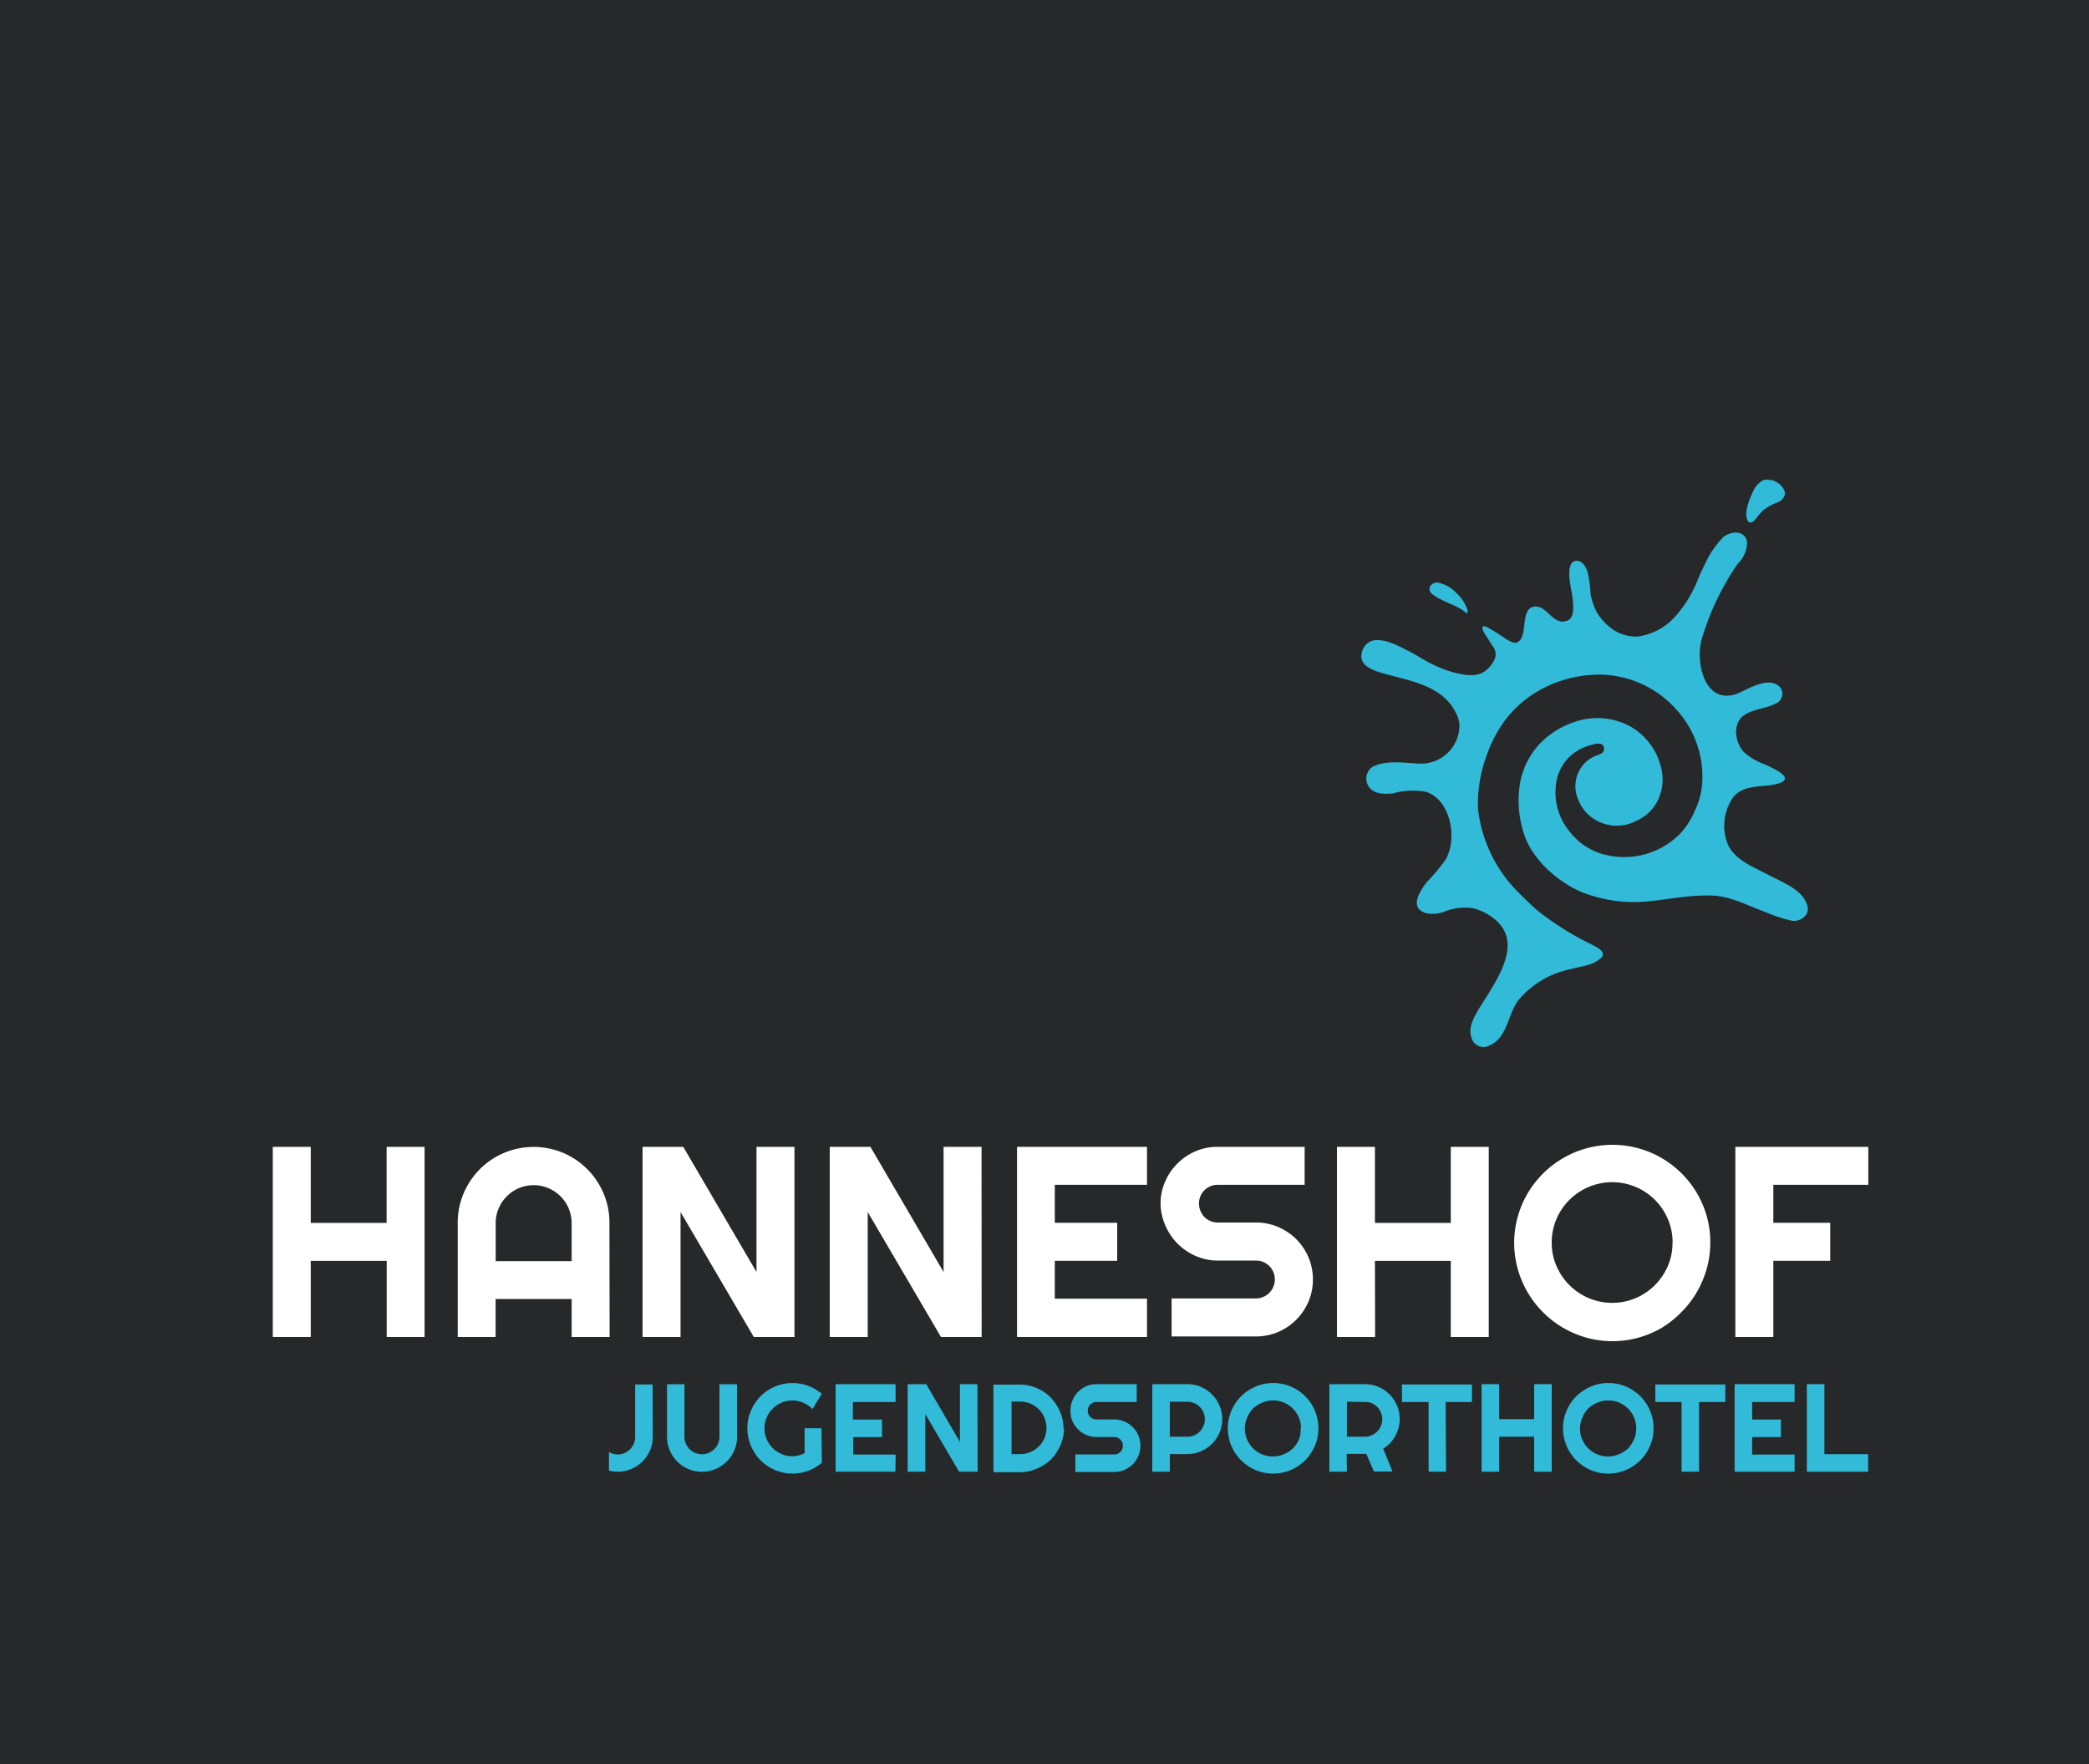 <svg xmlns="http://www.w3.org/2000/svg" viewBox="0 0 225 190"><defs><style>.cls-1{fill:#262829;}.cls-2,.cls-3{fill:#32bad9;}.cls-3{fill-rule:evenodd;}.cls-4{fill:#fff;}</style></defs><title>hanneshof-jugendsporthotel</title><g id="Ebene_2" data-name="Ebene 2"><g id="Ebene_1-2" data-name="Ebene 1"><rect class="cls-1" width="225" height="190"/><path class="cls-2" d="M70.31,154.74a3.67,3.67,0,0,1-.3,1.47,3.76,3.76,0,0,1-2,2,3.68,3.68,0,0,1-1.47.3,3.88,3.88,0,0,1-.95-.12v-2a1.81,1.81,0,0,0,.45.19,1.88,1.88,0,0,0,.49.07,1.84,1.84,0,0,0,.73-.15,1.89,1.89,0,0,0,1-1,1.82,1.82,0,0,0,.15-.73v-5.66h1.88Z"/><path class="cls-2" d="M79.39,154.74a3.67,3.67,0,0,1-.3,1.47,3.76,3.76,0,0,1-.81,1.2,3.83,3.83,0,0,1-1.2.81,3.8,3.8,0,0,1-2.94,0,3.76,3.76,0,0,1-2-2,3.67,3.67,0,0,1-.3-1.47v-5.66h1.88v5.66a1.82,1.82,0,0,0,.15.73,1.89,1.89,0,0,0,1,1,1.89,1.89,0,0,0,1.47,0,1.89,1.89,0,0,0,1-1,1.82,1.82,0,0,0,.15-.73v-5.66h1.89Z"/><path class="cls-2" d="M88.52,157.55a4.85,4.85,0,0,1-3.15,1.16,4.77,4.77,0,0,1-1.29-.17,4.83,4.83,0,0,1-1.16-.49,5,5,0,0,1-1-.76,4.74,4.74,0,0,1-.76-1,5,5,0,0,1-.49-1.17,4.79,4.79,0,0,1-.17-1.29,4.72,4.72,0,0,1,.17-1.29,5,5,0,0,1,.49-1.16,4.74,4.74,0,0,1,.76-1,4.89,4.89,0,0,1,2.15-1.25,4.77,4.77,0,0,1,1.29-.17,4.85,4.85,0,0,1,3.15,1.16l-1,1.64a3.16,3.16,0,0,0-1-.68,2.95,2.95,0,0,0-2.34,0,3.09,3.09,0,0,0-.95.64,3,3,0,0,0-.64.95,2.87,2.87,0,0,0-.24,1.16,2.91,2.91,0,0,0,.24,1.17,3,3,0,0,0,1.59,1.6,2.87,2.87,0,0,0,1.16.24,2.79,2.79,0,0,0,.69-.09,3.18,3.18,0,0,0,.64-.24v-2.68h1.82Z"/><path class="cls-2" d="M96.44,158.51H90v-9.43h6.46V151H91.86v1.89H95v1.89h-3.1v1.88h4.57Z"/><path class="cls-2" d="M105.3,158.51h-2l-3.64-6.21v6.21H97.76v-9.43h2l3.63,6.21v-6.21h1.89Z"/><path class="cls-2" d="M114.6,153.79a4.65,4.65,0,0,1-.64,2.38,4.85,4.85,0,0,1-.74,1,4.67,4.67,0,0,1-1,.74,4.72,4.72,0,0,1-1.13.48,4.64,4.64,0,0,1-1.25.17H107v-9.43h2.84a4.65,4.65,0,0,1,1.25.17,4.69,4.69,0,0,1,2.08,1.22,4.85,4.85,0,0,1,.74,1,4.65,4.65,0,0,1,.64,2.38Zm-1.89,0a2.76,2.76,0,0,0-.22-1.1,2.84,2.84,0,0,0-.6-.9,2.88,2.88,0,0,0-.9-.61,2.75,2.75,0,0,0-1.1-.22h-.94v5.65h.94a2.77,2.77,0,0,0,1.1-.22,2.81,2.81,0,0,0,1.51-1.51A2.78,2.78,0,0,0,112.71,153.79Z"/><path class="cls-2" d="M115.3,151.91a2.72,2.72,0,0,1,.22-1.1A2.87,2.87,0,0,1,117,149.3a2.72,2.72,0,0,1,1.1-.22h4.33V151h-4.33a.93.93,0,0,0-.94.94,1,1,0,0,0,.07.37.92.92,0,0,0,.2.3.93.93,0,0,0,.67.27H120a2.78,2.78,0,0,1,1.1.22,2.81,2.81,0,0,1,1.51,1.51,2.86,2.86,0,0,1,0,2.2,2.84,2.84,0,0,1-.6.9,2.87,2.87,0,0,1-.9.61,2.74,2.74,0,0,1-1.1.22h-4.19v-1.89H120a.94.94,0,0,0,.37-.07.93.93,0,0,0,.5-.5.94.94,0,0,0-.87-1.31h-1.89a2.72,2.72,0,0,1-1.1-.22,2.86,2.86,0,0,1-1.51-1.51A2.74,2.74,0,0,1,115.3,151.91Z"/><path class="cls-2" d="M126,158.51h-1.89v-9.43h3.77a3.68,3.68,0,0,1,1,.13,3.77,3.77,0,0,1,.9.38,3.82,3.82,0,0,1,.76.59,3.78,3.78,0,0,1,.59.77,3.82,3.82,0,0,1,.38.9,3.77,3.77,0,0,1-.16,2.46,3.78,3.78,0,0,1-2,2,3.66,3.66,0,0,1-1.46.3H126Zm0-7.54v3.77h1.89a1.82,1.82,0,0,0,.73-.15,1.89,1.89,0,0,0,1-1,1.89,1.89,0,0,0,0-1.47,1.89,1.89,0,0,0-1-1,1.82,1.82,0,0,0-.73-.15Z"/><path class="cls-2" d="M142,153.83a4.77,4.77,0,0,1-.17,1.29,5,5,0,0,1-.49,1.16,4.82,4.82,0,0,1-.76,1,5,5,0,0,1-1,.77,4.87,4.87,0,0,1-3.75.49,4.91,4.91,0,0,1-3.41-3.41,4.89,4.89,0,0,1,0-2.59,4.81,4.81,0,0,1,.49-1.16,5,5,0,0,1,.77-1,4.84,4.84,0,0,1,1-.76,5,5,0,0,1,1.16-.49,4.89,4.89,0,0,1,2.59,0,4.87,4.87,0,0,1,3.4,3.4A4.8,4.8,0,0,1,142,153.83Zm-1.87,0a2.92,2.92,0,0,0-.24-1.17,3,3,0,0,0-1.59-1.59,3,3,0,0,0-2.34,0,3.08,3.08,0,0,0-1,.64,3,3,0,0,0-.64,1,2.92,2.92,0,0,0-.24,1.17,2.87,2.87,0,0,0,.24,1.16,3,3,0,0,0,1.6,1.59,3,3,0,0,0,2.34,0,3,3,0,0,0,1-.64,3.09,3.09,0,0,0,.64-.95A2.87,2.87,0,0,0,140.08,153.83Z"/><path class="cls-2" d="M145.07,158.51h-1.89v-9.43H147a3.68,3.68,0,0,1,1,.13,3.77,3.77,0,0,1,.9.38,3.82,3.82,0,0,1,.76.59,3.78,3.78,0,0,1,.59.77,3.82,3.82,0,0,1,.38.9,3.76,3.76,0,0,1,0,1.95,3.87,3.87,0,0,1-.35.87,3.69,3.69,0,0,1-.56.76,3.76,3.76,0,0,1-.74.6l1,2.46h-2l-.82-1.9h-2.11Zm0-7.54v3.77H147a1.82,1.82,0,0,0,.73-.15,1.89,1.89,0,0,0,1-1,1.89,1.89,0,0,0,0-1.47,1.89,1.89,0,0,0-1-1A1.82,1.82,0,0,0,147,151Z"/><path class="cls-2" d="M155.75,158.51h-1.88V151H151v-1.89h7.54V151h-2.83Z"/><path class="cls-2" d="M161.47,158.51h-1.89v-9.43h1.89v3.77h3.77v-3.77h1.89v9.43h-1.89v-3.77h-3.77Z"/><path class="cls-2" d="M178.1,153.83a4.77,4.77,0,0,1-.17,1.29,5,5,0,0,1-.49,1.16,4.82,4.82,0,0,1-.76,1,5,5,0,0,1-1,.77,4.87,4.87,0,0,1-3.75.49,4.91,4.91,0,0,1-3.41-3.41,4.89,4.89,0,0,1,0-2.59,4.81,4.81,0,0,1,.49-1.16,5,5,0,0,1,.77-1,4.84,4.84,0,0,1,1-.76,5,5,0,0,1,1.16-.49,4.89,4.89,0,0,1,2.59,0,4.87,4.87,0,0,1,3.4,3.4A4.8,4.8,0,0,1,178.1,153.83Zm-1.87,0a2.92,2.92,0,0,0-.24-1.17,3,3,0,0,0-1.59-1.59,3,3,0,0,0-2.34,0,3.08,3.08,0,0,0-1,.64,3,3,0,0,0-.64,1,2.92,2.92,0,0,0-.24,1.17,2.87,2.87,0,0,0,.24,1.16,3,3,0,0,0,1.6,1.59,3,3,0,0,0,2.34,0,3,3,0,0,0,1-.64A3.09,3.09,0,0,0,176,155,2.87,2.87,0,0,0,176.23,153.83Z"/><path class="cls-2" d="M183,158.51h-1.88V151h-2.83v-1.89h7.54V151H183Z"/><path class="cls-2" d="M193.29,158.51h-6.46v-9.43h6.46V151h-4.57v1.89h3.1v1.89h-3.1v1.88h4.57Z"/><path class="cls-2" d="M201.21,158.51h-6.6v-9.43h1.89v7.54h4.71Z"/><path class="cls-3" d="M158,66.07c-.06,0-.13-.1-.17-.13l-.19-.15a4.62,4.62,0,0,0-.39-.25c-.66-.38-1.41-.62-2.08-1a3.64,3.64,0,0,1-.95-.6.62.62,0,0,1,0-1c.45-.36.88-.14,1.29,0a3.6,3.6,0,0,1,1.27.84,4.61,4.61,0,0,1,1.29,1.94c0,.1.06.22-.07.26Z"/><path class="cls-3" d="M188.55,56.28c.29,0,.53-.37.7-.58a6.83,6.83,0,0,1,.7-.77,5.73,5.73,0,0,1,1.45-.8,1.25,1.25,0,0,0,.85-.92,1,1,0,0,0-.19-.62,2,2,0,0,0-2.15-.87A2.42,2.42,0,0,0,188.79,53a7.49,7.49,0,0,0-.67,1.94,2.24,2.24,0,0,0,0,.78C188.15,55.92,188.28,56.31,188.55,56.28Z"/><path class="cls-3" d="M165.25,76.23"/><path class="cls-3" d="M194.56,98.48a1.23,1.23,0,0,0,.09-1c-.51-1.68-2.72-2.47-4.11-3.22-1.61-.87-3.65-1.57-4.44-3.32a5.37,5.37,0,0,1,.59-5.09c.82-1,2-1.07,3.14-1.2a8.56,8.56,0,0,0,1.81-.29c1.77-.62-.8-1.66-1.63-2.07a6.27,6.27,0,0,1-2.26-1.37c-.89-1.08-1.16-3,.09-3.88,1-.69,2.33-.71,3.4-1.25a1.15,1.15,0,0,0,.57-1.66c-1.05-1.42-3.4,0-4.52.5-3.71,1.58-4.82-3.51-3.91-6.09a28.65,28.65,0,0,1,3.79-7.83,3.21,3.21,0,0,0,1-2.38c-.28-1.32-1.84-1.12-2.6-.44a10.42,10.42,0,0,0-2,3c-.22.43-.42.88-.62,1.32a13.26,13.26,0,0,1-2.6,4.28,6.58,6.58,0,0,1-4,2.07,4.58,4.58,0,0,1-2.38-.6,6,6,0,0,1-2-2.05,7.75,7.75,0,0,1-.66-1.91,11.66,11.66,0,0,0-.34-2.49c-.19-.46-.47-1-1-1.1-1.42-.21-.86,2.48-.73,3.19.06.31.12.62.15.94.06.65.22,2-.56,2.29-1.58.67-2.2-1.78-3.66-1.48s-.55,3.23-1.74,3.83c-.37.18-.91-.19-1.22-.35a21.08,21.08,0,0,0-2.09-1.31c-.15-.06-.41-.16-.45.06s.19.6.34.82l.76,1.19a1.37,1.37,0,0,1,.22,1.39,3.19,3.19,0,0,1-1.12,1.35c-.9.63-2.24.36-3.23.11A13.24,13.24,0,0,1,153.28,71c-.51-.29-1-.6-1.55-.87-1.12-.56-2.56-1.4-3.87-1.14a1.68,1.68,0,0,0-1.19,1.35c-.32,1.4,1.3,1.9,2.43,2.22,3,.83,6.46,1.32,7.85,4.51a2.82,2.82,0,0,1,.24,1.16A4.14,4.14,0,0,1,153,82.25c-1.63-.06-3.56-.42-5.1.3a1.52,1.52,0,0,0-.57,2c.49,1,1.74,1,2.72.9a7.76,7.76,0,0,1,3.56-.16c2.69.89,3.38,5.12,2.08,7.31a21.65,21.65,0,0,1-2,2.39c-.78,1-2,2.87,0,3.38a3.54,3.54,0,0,0,1.93-.2,5.81,5.81,0,0,1,3-.35,5.52,5.52,0,0,1,1.77.75c4.16,2.61.79,7-1.05,10-.58,1-1.28,2.08-.82,3.3a1.33,1.33,0,0,0,1.87.75c1.94-.79,2-3.29,3.1-4.83a9.86,9.86,0,0,1,5.55-3.38c.61-.17,1.24-.27,1.85-.44a3.68,3.68,0,0,0,1.57-.8c.61-.63-.42-1.12-.9-1.38a32.07,32.07,0,0,1-5.95-3.71c-.61-.52-1.17-1.09-1.75-1.65-.2-.19-.4-.39-.59-.59a15.11,15.11,0,0,1-4.08-8.73,15,15,0,0,1,1-5.92,13.39,13.39,0,0,1,1.28-2.67,11.61,11.61,0,0,1,2-2.46,12.25,12.25,0,0,1,3.21-2.16,13.26,13.26,0,0,1,5-1.23,11.19,11.19,0,0,1,7.7,2.61,11.61,11.61,0,0,1,1.09,1.05,10.7,10.7,0,0,1,2.89,7.51,8.14,8.14,0,0,1-.88,3.61A7.93,7.93,0,0,1,181,89.75a8.44,8.44,0,0,1-7.83,2.37,6.8,6.8,0,0,1-3.07-1.47,7.62,7.62,0,0,1-1.1-1.16,6.59,6.59,0,0,1-1.43-4.78A4.92,4.92,0,0,1,169,81.56a5,5,0,0,1,1.65-1.08,7.21,7.21,0,0,1,1-.31,1.31,1.31,0,0,1,.89,0,.6.6,0,0,1-.08,1l-.58.23a3.46,3.46,0,0,0-1.69,1.44,3.58,3.58,0,0,0-.16,3.38,4.18,4.18,0,0,0,1.18,1.64,4.65,4.65,0,0,0,.67.47,4.47,4.47,0,0,0,4.35.08,4.6,4.6,0,0,0,2-1.64,5.08,5.08,0,0,0,.7-4,6.81,6.81,0,0,0-1.38-2.87,7.09,7.09,0,0,0-.92-.94,6.66,6.66,0,0,0-1.38-.9,7.51,7.51,0,0,0-6-.18,9.09,9.09,0,0,0-3,1.83,8.06,8.06,0,0,0-1.61,2.05,8.24,8.24,0,0,0-1,3.15,11.3,11.3,0,0,0,.54,5c.9,2.79,4,5.48,6.82,6.41,5.5,1.84,8.45.05,13.15.13,2.11,0,3.85,1,5.82,1.71a17.43,17.43,0,0,0,3,1A1.62,1.62,0,0,0,194.56,98.48Zm-16.15-2.33h0Z"/><path class="cls-4" d="M33.47,144H29.38V123.52h4.09v8.19h8.17v-8.19h4.09V144H41.65V135.8H33.47Z"/><path class="cls-4" d="M65.66,144H61.57v-4.09H53.38V144H49.3V131.71a8,8,0,0,1,.64-3.19,8.3,8.3,0,0,1,1.75-2.6,8.16,8.16,0,0,1,2.6-1.75,8.23,8.23,0,0,1,6.37,0A8.2,8.2,0,0,1,65,128.52a8,8,0,0,1,.64,3.19Zm-4.09-8.17v-4.09a4,4,0,0,0-.32-1.59,4.09,4.09,0,0,0-2.18-2.18,4.1,4.1,0,0,0-3.18,0,4.09,4.09,0,0,0-2.18,2.18,4,4,0,0,0-.32,1.59v4.09Z"/><path class="cls-4" d="M85.57,144H81.19l-7.89-13.46V144H69.21V123.52h4.38L81.48,137V123.52h4.09Z"/><path class="cls-4" d="M105.73,144h-4.38l-7.89-13.46V144H89.37V123.52h4.38L101.63,137V123.52h4.09Z"/><path class="cls-4" d="M123.54,144h-14V123.52h14v4.09h-9.93v4.09h6.72v4.09h-6.72v4.08h9.93Z"/><path class="cls-4" d="M125,129.65a5.89,5.89,0,0,1,.49-2.38,6.23,6.23,0,0,1,3.27-3.27,5.91,5.91,0,0,1,2.38-.48h9.38v4.09h-9.38a2,2,0,0,0-2,2,2.08,2.08,0,0,0,.16.81,2,2,0,0,0,.43.66,2,2,0,0,0,1.45.59h4.09a6,6,0,0,1,2.39.48,6.11,6.11,0,0,1,3.27,3.27,6,6,0,0,1,.48,2.39,6,6,0,0,1-.48,2.38,6.17,6.17,0,0,1-3.27,3.27,6,6,0,0,1-2.39.48h-9.08v-4.09h9.08a2.05,2.05,0,0,0,1.88-2.84,2,2,0,0,0-1.88-1.24h-4.09a5.89,5.89,0,0,1-2.38-.49,6.21,6.21,0,0,1-3.27-3.27A6,6,0,0,1,125,129.65Z"/><path class="cls-4" d="M148.11,144H144V123.52h4.09v8.19h8.17v-8.19h4.09V144h-4.09V135.8h-8.17Z"/><path class="cls-4" d="M184.21,133.83a10.34,10.34,0,0,1-.38,2.8,10.77,10.77,0,0,1-1.06,2.52,10.46,10.46,0,0,1-1.65,2.15A10.73,10.73,0,0,1,179,143a10.46,10.46,0,0,1-5.33,1.45,10.34,10.34,0,0,1-2.8-.38,10.66,10.66,0,0,1-7.4-7.4,10.51,10.51,0,0,1,1.07-8.14,10.73,10.73,0,0,1,1.66-2.14,10.47,10.47,0,0,1,2.15-1.65,10.8,10.8,0,0,1,2.52-1.06,10.6,10.6,0,0,1,5.61,0,10.52,10.52,0,0,1,4.66,2.72,10.51,10.51,0,0,1,1.65,2.14,10.62,10.62,0,0,1,1.06,2.52A10.42,10.42,0,0,1,184.21,133.83Zm-4.06,0a6.32,6.32,0,0,0-.51-2.53,6.48,6.48,0,0,0-3.46-3.46,6.52,6.52,0,0,0-5.07,0,6.68,6.68,0,0,0-2.07,1.39,6.51,6.51,0,0,0-1.4,2.07,6.32,6.32,0,0,0-.51,2.53,6.22,6.22,0,0,0,.51,2.52,6.58,6.58,0,0,0,3.47,3.46,6.52,6.52,0,0,0,5.07,0,6.51,6.51,0,0,0,2.07-1.4,6.69,6.69,0,0,0,1.39-2.06A6.23,6.23,0,0,0,180.14,133.83Z"/><path class="cls-4" d="M191,144h-4.09V123.52h14.32v4.09H191v4.09h6.13v4.09H191Z"/></g></g></svg>